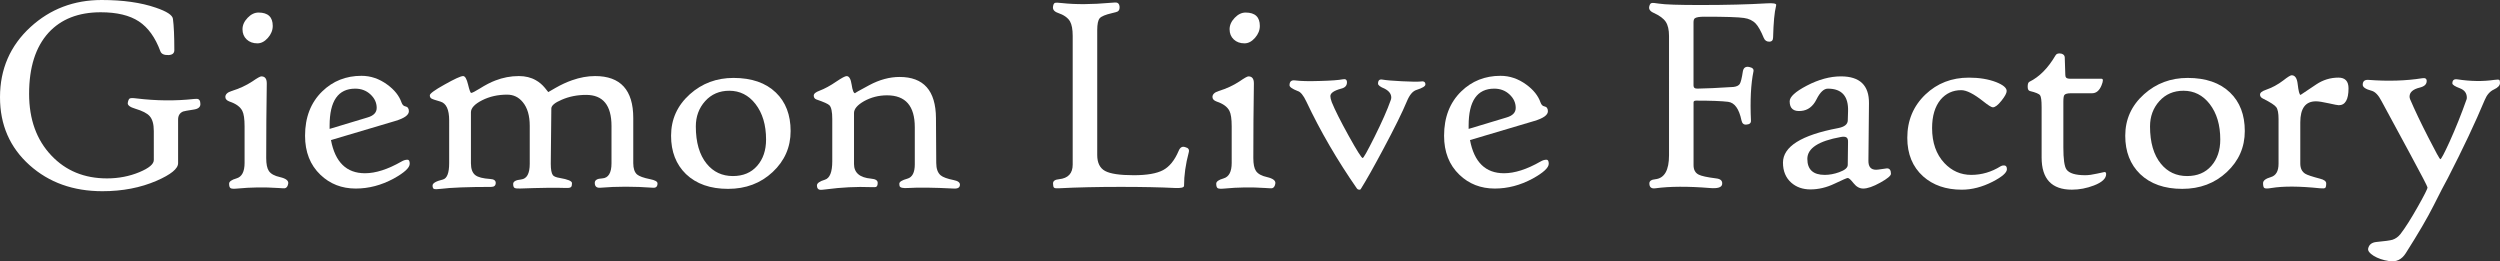<svg version="1.1" xmlns="http://www.w3.org/2000/svg" xmlns:xlink="http://www.w3.org/1999/xlink" x="0px" y="0px"
	 width="987.93px" height="103.26px" viewBox="0 0 987.93 103.26" style="enable-background:new 0 0 987.93 103.26;"
	 xml:space="preserve">
<rect x="0" y="0" width="987.93" height="103.26" fill="#333333" stroke="none"/>
<style type="text/css">
	.st0{fill:#FFFFFF;}
</style>
<defs>
</defs>
<g>
	<path class="st0" d="M79.19,41.14c0,1.18-0.86,1.89-2.59,2.15c-2.42,0.37-3.84,0.62-4.24,0.77c-1.32,0.55-1.98,1.62-1.98,3.19
		v17.24c0,2.17-2.83,4.48-8.48,6.94c-6.35,2.75-13.49,4.13-21.42,4.13c-11.53,0-21.13-3.43-28.8-10.3C3.89,58.28,0,49.35,0,38.44
		c0-11.13,4.02-20.38,12.06-27.76C19.84,3.56,29.21,0,40.15,0c8.41,0,15.55,1.01,21.42,3.03c4.33,1.47,6.59,2.94,6.77,4.41
		c0.37,2.79,0.55,6.92,0.55,12.39c0,1.21-0.75,1.85-2.26,1.93c-1.76,0.07-2.85-0.42-3.25-1.49c-2.02-5.47-4.86-9.41-8.51-11.81
		c-3.65-2.4-8.67-3.61-15.06-3.61c-8.81,0-15.7,2.7-20.65,8.1c-5.1,5.62-7.66,13.66-7.66,24.12c0,10.1,2.94,18.23,8.81,24.4
		c5.69,6.02,13.02,9.03,21.97,9.03c4.59,0,8.87-0.83,12.83-2.48c3.78-1.58,5.67-3.17,5.67-4.79V51.77c0-2.72-0.55-4.68-1.65-5.89
		c-0.95-1.1-2.85-2.07-5.67-2.92c-2.09-0.62-3.08-1.38-2.97-2.26c0.15-0.95,0.39-1.54,0.74-1.76c0.35-0.22,1.24-0.24,2.67-0.05
		c7.82,0.95,15.42,1.03,22.8,0.22c0.4-0.04,0.73-0.05,0.99-0.05C78.7,39.05,79.19,39.74,79.19,41.14z"/>
	<path class="st0" d="M113.89,72.58c-0.18,1.07-0.62,1.67-1.32,1.82c-0.18,0.04-1.06,0-2.64-0.11c-5.47-0.37-10.85-0.29-16.14,0.22
		c-1.43,0.14-2.33,0.09-2.7-0.17c-0.37-0.26-0.55-0.84-0.55-1.76c0-0.84,0.97-1.54,2.92-2.09c2.13-0.62,3.19-2.66,3.19-6.11V49.95
		c0-2.9-0.29-4.94-0.88-6.11c-0.81-1.61-2.48-2.84-5.01-3.69c-1.14-0.4-1.71-1.01-1.71-1.82c0-1.06,0.83-1.85,2.48-2.37
		c3.08-0.95,5.82-2.22,8.21-3.8c1.91-1.32,3.08-1.98,3.53-1.98c1.47,0,2.18,0.96,2.15,2.86c-0.15,9.62-0.22,19.42-0.22,29.41
		c0,2.39,0.35,4.1,1.05,5.12c0.77,1.14,2.24,1.95,4.41,2.42C113.03,70.55,114.11,71.41,113.89,72.58z M107.78,10.24
		c0,1.69-0.63,3.26-1.9,4.71c-1.27,1.45-2.65,2.18-4.16,2.18c-1.73,0-3.14-0.51-4.24-1.54c-1.1-1.03-1.65-2.37-1.65-4.02
		c0-1.61,0.67-3.12,2.01-4.52c1.34-1.4,2.78-2.09,4.32-2.09C105.9,4.96,107.78,6.72,107.78,10.24z"/>
	<path class="st0" d="M161.91,64.71c0,1.58-2.13,3.54-6.39,5.89c-4.85,2.61-9.82,3.91-14.92,3.91c-5.54,0-10.21-1.82-13.99-5.45
		c-4.04-3.86-6.06-8.99-6.06-15.42c0-7.27,2.26-13.11,6.77-17.51c4.22-4.11,9.4-6.17,15.53-6.17c3.64,0,7.03,1.16,10.19,3.47
		c2.83,2.06,4.7,4.41,5.62,7.05c0.33,0.92,0.83,1.43,1.49,1.54c0.95,0.18,1.43,0.83,1.43,1.93c0,1.51-1.8,2.79-5.4,3.86l-25.39,7.54
		c1.65,8.74,6.13,13.11,13.44,13.11c4.22,0,9.03-1.54,14.43-4.63c0.81-0.48,1.6-0.72,2.37-0.72
		C161.62,63.11,161.91,63.65,161.91,64.71z M148.86,42.63c0-2.02-0.82-3.79-2.45-5.31c-1.63-1.52-3.64-2.29-6.03-2.29
		c-6.76,0-10.13,4.87-10.13,14.59v1.32l14.98-4.52C147.65,45.73,148.86,44.46,148.86,42.63z"/>
	<path class="st0" d="M259.83,72.48c0,1.21-0.57,1.78-1.71,1.71c-7.49-0.55-14.47-0.55-20.93,0c-1.43,0.11-2.15-0.53-2.15-1.93
		c0-1.1,0.97-1.69,2.92-1.76c2.46-0.14,3.69-2.15,3.69-6V49.84c0-8.22-3.34-12.34-10.02-12.34c-3.52,0-6.76,0.64-9.69,1.93
		c-2.68,1.14-4.04,2.28-4.07,3.41l-0.22,21.86c0,2.28,0.28,3.78,0.83,4.52c0.4,0.51,1.3,0.88,2.7,1.1c3.23,0.55,4.85,1.23,4.85,2.04
		c0,0.7-0.09,1.17-0.28,1.43c-0.22,0.37-0.88,0.53-1.98,0.49c-4.19-0.15-10.28-0.07-18.28,0.22c-1.14,0.04-1.87-0.05-2.2-0.28
		c-0.33-0.22-0.5-0.73-0.5-1.54c0-0.96,1.05-1.54,3.14-1.76c2.28-0.26,3.41-2.33,3.41-6.22V49.73c0-4.04-0.92-7.16-2.75-9.36
		c-1.62-1.98-3.67-2.97-6.17-2.97c-3.67,0-6.98,0.74-9.91,2.23c-2.94,1.49-4.41,3.08-4.41,4.76v20.1c0,2.28,0.59,3.86,1.76,4.74
		c1.06,0.81,2.99,1.3,5.78,1.49c1.5,0.07,2.26,0.59,2.26,1.54c0,1.07-0.61,1.6-1.82,1.6c-9.18,0-15.83,0.26-19.94,0.77
		c-1.4,0.18-2.29,0.18-2.7,0c-0.33-0.18-0.5-0.62-0.5-1.32c0-0.92,1.36-1.71,4.08-2.37c1.65-0.44,2.48-2.59,2.48-6.44V47.58
		c0-4.3-1.16-6.77-3.47-7.44c-1.95-0.55-3.13-0.95-3.55-1.21c-0.42-0.26-0.63-0.68-0.63-1.27c0-0.66,1.91-2.06,5.73-4.19
		c4.04-2.28,6.52-3.41,7.43-3.41c0.77,0,1.42,1.11,1.95,3.33c0.53,2.22,0.95,3.33,1.24,3.33c0.4,0,1.52-0.57,3.36-1.71
		c2.28-1.43,4.33-2.5,6.17-3.19c3.01-1.17,6.11-1.76,9.31-1.76c2.57,0,4.81,0.55,6.72,1.65c1.32,0.73,2.51,1.74,3.58,3.03l1.32,1.65
		l2.86-1.65c2.24-1.28,4.42-2.29,6.55-3.03c3.12-1.1,6.15-1.65,9.09-1.65c10.06,0,15.09,5.53,15.09,16.58v17.84
		c0,2.09,0.5,3.58,1.49,4.46c0.88,0.73,2.61,1.36,5.18,1.87C258.86,71.19,259.83,71.74,259.83,72.48z"/>
	<path class="st0" d="M312.43,51.77c0,6.39-2.37,11.79-7.1,16.22c-4.74,4.43-10.61,6.64-17.62,6.64c-7.01,0-12.56-1.95-16.63-5.84
		c-3.93-3.82-5.89-8.87-5.89-15.15c0-6.5,2.48-11.97,7.43-16.41c4.81-4.3,10.56-6.44,17.24-6.44c7.16,0,12.74,1.93,16.74,5.78
		C310.48,40.31,312.43,45.38,312.43,51.77z M302.73,55.13c0-5.76-1.4-10.44-4.19-14.04c-2.72-3.49-6.17-5.23-10.35-5.23
		c-3.89,0-7.07,1.37-9.53,4.1c-2.46,2.74-3.69,6.07-3.69,10c0,6.32,1.43,11.24,4.3,14.76c2.64,3.23,6.09,4.85,10.35,4.85
		c4.04,0,7.23-1.34,9.58-4.02C301.56,62.86,302.73,59.39,302.73,55.13z"/>
	<path class="st0" d="M379.34,72.97c0,1.14-0.83,1.65-2.48,1.54c-7.89-0.4-13.88-0.48-17.95-0.22c-2.09,0.15-3.23-0.11-3.41-0.77
		c-0.07-0.22-0.11-0.53-0.11-0.94c0-0.73,1.06-1.39,3.19-1.98c1.95-0.55,2.92-2.44,2.92-5.67V50.28c0-8.41-3.65-12.61-10.96-12.61
		c-3.27,0-6.3,0.77-9.09,2.31c-2.64,1.51-3.97,3.07-3.97,4.68v20.16c0,3.45,2.26,5.38,6.77,5.78c1.73,0.15,2.59,0.7,2.59,1.65
		c0,0.92-0.24,1.47-0.72,1.65c-0.22,0.07-0.84,0.09-1.87,0.05c-5.76-0.22-11.71,0.07-17.84,0.88c-1.32,0.18-2.15,0.24-2.48,0.16
		c-0.73-0.15-1.1-0.72-1.1-1.71c0-0.88,1.05-1.63,3.14-2.26c1.95-0.59,2.92-3.03,2.92-7.32V47.03c0-2.83-0.37-4.63-1.1-5.4
		c-0.51-0.55-2.22-1.32-5.12-2.31c-0.73-0.26-1.1-0.77-1.1-1.54c0-0.73,0.75-1.38,2.26-1.93c2.06-0.77,4.31-2,6.77-3.69
		c2.06-1.39,3.38-2.09,3.97-2.09c0.99,0,1.65,1.13,1.98,3.39c0.33,2.26,0.79,3.39,1.38,3.39c-0.29,0,1.58-1.07,5.62-3.22
		c4.04-2.15,8.02-3.22,11.95-3.22c9.51,0,14.3,5.42,14.37,16.25l0.11,17.73c0,2.28,0.59,3.91,1.76,4.9
		c0.88,0.73,2.59,1.36,5.12,1.87C378.51,71.48,379.34,72.09,379.34,72.97z"/>
	<path class="st0" d="M469.77,60.19c-1.25,4.7-1.87,9.11-1.87,13.22c0,0.7-1.18,0.99-3.53,0.88c-5.8-0.29-12.98-0.44-21.53-0.44
		c-9.11,0-17.22,0.18-24.34,0.55c-1.07,0.07-1.73-0.01-1.98-0.25c-0.26-0.24-0.39-0.8-0.39-1.68c0-0.95,0.79-1.51,2.37-1.65
		c3.6-0.37,5.4-2.29,5.4-5.78V14.21c0-2.57-0.35-4.48-1.05-5.73C422,7.01,420.38,5.87,418,5.07c-1.43-0.51-2.06-1.34-1.87-2.48
		c0.11-0.81,0.35-1.28,0.72-1.43c0.37-0.15,1.32-0.13,2.86,0.06c5.36,0.59,11.75,0.55,19.17-0.11c1.32-0.11,2.07-0.15,2.26-0.11
		c0.73,0.11,1.16,0.61,1.27,1.49c0.11,0.99-0.13,1.67-0.72,2.04c-0.22,0.15-0.97,0.37-2.26,0.66c-2.57,0.59-4.19,1.26-4.85,2.01
		c-0.66,0.75-0.99,2.34-0.99,4.76v49.29c0,3.08,1.04,5.19,3.11,6.31c2.07,1.12,5.85,1.68,11.32,1.68c5.21,0,9.08-0.67,11.59-2.01
		c2.51-1.34,4.56-3.86,6.14-7.57c0.59-1.47,1.49-1.96,2.7-1.49C469.62,58.45,470.06,59.13,469.77,60.19z"/>
	<path class="st0" d="M503.97,72.58c-0.18,1.07-0.63,1.67-1.32,1.82c-0.18,0.04-1.07,0-2.64-0.11c-5.47-0.37-10.85-0.29-16.14,0.22
		c-1.43,0.14-2.33,0.09-2.7-0.17c-0.37-0.26-0.55-0.84-0.55-1.76c0-0.84,0.97-1.54,2.92-2.09c2.13-0.62,3.19-2.66,3.19-6.11V49.95
		c0-2.9-0.29-4.94-0.88-6.11c-0.81-1.61-2.48-2.84-5.01-3.69c-1.14-0.4-1.71-1.01-1.71-1.82c0-1.06,0.83-1.85,2.48-2.37
		c3.08-0.95,5.82-2.22,8.21-3.8c1.91-1.32,3.08-1.98,3.53-1.98c1.47,0,2.18,0.96,2.15,2.86c-0.15,9.62-0.22,19.42-0.22,29.41
		c0,2.39,0.35,4.1,1.05,5.12c0.77,1.14,2.24,1.95,4.41,2.42C503.1,70.55,504.19,71.41,503.97,72.58z M497.85,10.24
		c0,1.69-0.63,3.26-1.9,4.71c-1.27,1.45-2.65,2.18-4.16,2.18c-1.73,0-3.14-0.51-4.24-1.54c-1.1-1.03-1.65-2.37-1.65-4.02
		c0-1.61,0.67-3.12,2.01-4.52c1.34-1.4,2.78-2.09,4.32-2.09C495.98,4.96,497.85,6.72,497.85,10.24z"/>
	<path class="st0" d="M563.28,33.37c0,0.7-1.16,1.41-3.47,2.15c-1.51,0.44-2.79,1.95-3.85,4.52c-1.8,4.33-4.94,10.68-9.42,19.06
		c-3.78,7.09-6.7,12.26-8.76,15.53c-0.11,0.26-0.35,0.37-0.72,0.33c-0.37-0.04-0.64-0.18-0.83-0.44
		c-7.78-11.2-14.45-22.65-19.99-34.37c-1.17-2.5-2.33-3.89-3.47-4.19c-2.13-0.84-3.19-1.6-3.19-2.26c0-1.47,0.72-2.11,2.15-1.93
		c2.24,0.29,5.56,0.37,9.97,0.22c4.26-0.11,7.25-0.33,8.98-0.66c1.06-0.22,1.6,0.18,1.6,1.21c0,1.29-0.75,2.11-2.26,2.48
		c-2.86,0.77-4.3,1.76-4.3,2.97c0,0.55,0.18,1.34,0.55,2.37c1.25,3.08,3.49,7.54,6.72,13.36c3.23,5.82,5.07,8.73,5.51,8.73
		c0.33,0,1.89-2.79,4.68-8.37c2.94-5.91,5.05-10.68,6.33-14.32c0.18-0.4,0.28-0.81,0.28-1.21c0-1.43-0.88-2.61-2.64-3.52
		c-1.73-0.7-2.59-1.36-2.59-1.98c0-1.28,0.57-1.82,1.71-1.6c1.47,0.26,4.06,0.48,7.76,0.66c3.71,0.18,6.11,0.22,7.21,0.11
		C562.6,31.96,563.28,32.35,563.28,33.37z"/>
	<path class="st0" d="M612.02,64.71c0,1.58-2.13,3.54-6.39,5.89c-4.85,2.61-9.82,3.91-14.92,3.91c-5.54,0-10.21-1.82-13.99-5.45
		c-4.04-3.86-6.06-8.99-6.06-15.42c0-7.27,2.26-13.11,6.77-17.51c4.22-4.11,9.4-6.17,15.53-6.17c3.64,0,7.03,1.16,10.19,3.47
		c2.83,2.06,4.7,4.41,5.62,7.05c0.33,0.92,0.83,1.43,1.49,1.54c0.95,0.18,1.43,0.83,1.43,1.93c0,1.51-1.8,2.79-5.4,3.86l-25.39,7.54
		c1.65,8.74,6.13,13.11,13.44,13.11c4.22,0,9.03-1.54,14.43-4.63c0.81-0.48,1.6-0.72,2.37-0.72
		C611.72,63.11,612.02,63.65,612.02,64.71z M598.97,42.63c0-2.02-0.82-3.79-2.45-5.31c-1.63-1.52-3.64-2.29-6.03-2.29
		c-6.76,0-10.13,4.87-10.13,14.59v1.32l14.98-4.52C597.76,45.73,598.97,44.46,598.97,42.63z"/>
	<path class="st0" d="M701.84,2.37c-0.63,2.46-1.01,6.59-1.16,12.39c0,1.14-0.51,1.71-1.54,1.71c-1.03,0-1.74-0.5-2.15-1.49
		c-1.1-2.68-2.15-4.55-3.14-5.62c-1.18-1.25-2.74-2-4.68-2.26c-2.09-0.33-7.31-0.5-15.64-0.5c-1.91,0-3.16,0.2-3.75,0.61
		c-0.37,0.26-0.55,0.81-0.55,1.65v24.95c0,0.84,0.53,1.25,1.6,1.21c3.27-0.04,8-0.26,14.21-0.66c1.21-0.15,2.03-0.54,2.45-1.18
		c0.42-0.64,0.84-2.3,1.24-4.98c0.26-1.47,1.12-2.04,2.59-1.71c1.25,0.26,1.78,0.83,1.6,1.71c-1.03,4.99-1.36,11.49-0.99,19.49
		c0.04,0.96-0.57,1.47-1.82,1.54c-1.03,0.11-1.67-0.44-1.93-1.65c-0.95-4.59-2.73-7.04-5.31-7.35c-2.59-0.31-6.8-0.47-12.64-0.47
		c-0.66,0-0.99,0.24-0.99,0.72v24.78c0,1.84,0.68,3.08,2.04,3.75c1.06,0.55,3.36,1.05,6.88,1.49c1.8,0.19,2.59,0.97,2.37,2.37
		c-0.22,1.21-1.84,1.69-4.85,1.43c-8.7-0.7-15.88-0.66-21.53,0.11c-1.58,0.22-2.37-0.42-2.37-1.93c0-0.95,0.79-1.51,2.37-1.65
		c3.6-0.4,5.4-3.56,5.4-9.47V14.21c0-2.42-0.43-4.29-1.29-5.59c-0.86-1.3-2.47-2.49-4.82-3.55c-1.47-0.66-2.02-1.56-1.65-2.7
		c0.18-0.7,0.48-1.08,0.88-1.16c0.37-0.11,1.34-0.04,2.92,0.22c2.31,0.37,7.76,0.55,16.36,0.55c10.13,0,18.89-0.22,26.27-0.66
		c2.46-0.15,3.69,0.06,3.69,0.61C701.9,2.08,701.88,2.22,701.84,2.37z"/>
	<path class="st0" d="M747.25,68.67c0,0.77-1.4,1.94-4.21,3.5c-2.81,1.56-5.06,2.34-6.75,2.34c-1.43,0-2.7-0.7-3.8-2.09
		c-1.1-1.4-1.87-2.09-2.31-2.09c-0.33,0-2.08,0.75-5.23,2.26c-3.16,1.51-6.33,2.26-9.53,2.26c-3.01,0-5.53-0.88-7.54-2.64
		c-2.2-1.95-3.3-4.59-3.3-7.93c0-6.35,7.27-10.91,21.81-13.66c2.5-0.48,3.76-1.49,3.8-3.03l0.11-3.53c0.22-6.02-2.44-9.03-7.98-9.03
		c-1.58,0-3.08,1.41-4.49,4.24c-1.41,2.83-3.44,4.35-6.09,4.57c-3.01,0.29-4.51-0.97-4.51-3.8c0-1.76,2.24-3.82,6.72-6.17
		c4.7-2.46,9.22-3.69,13.55-3.69c7.45,0,11.14,3.54,11.07,10.63l-0.22,22.69c-0.04,2.39,0.97,3.58,3.03,3.58
		c0.4,0,1.17-0.09,2.31-0.27s1.8-0.28,1.98-0.28C746.72,66.53,747.25,67.24,747.25,68.67z M730.29,56.12
		c0.04-0.92-0.17-1.52-0.63-1.82c-0.46-0.29-1.18-0.35-2.18-0.17c-8.85,1.58-13.27,4.46-13.27,8.65c0,4.22,2.29,6.33,6.88,6.33
		c1.83,0,3.73-0.35,5.67-1.05c2.28-0.81,3.42-1.78,3.42-2.92L730.29,56.12z"/>
	<path class="st0" d="M793.08,66.86c0,1.36-1.89,3.01-5.67,4.96c-4.11,2.09-8.17,3.14-12.17,3.14c-6.24,0-11.35-1.76-15.31-5.29
		c-4.15-3.75-6.22-8.81-6.22-15.2c0-6.86,2.39-12.57,7.16-17.13c4.66-4.44,10.39-6.66,17.18-6.66c4.11,0,7.69,0.59,10.74,1.76
		c2.79,1.1,4.19,2.28,4.19,3.52c0,0.85-0.69,2.13-2.07,3.86c-1.38,1.73-2.51,2.59-3.39,2.59c-0.55,0-1.82-0.79-3.8-2.37
		c-3.71-2.94-6.61-4.41-8.7-4.41c-3.3,0-6.02,1.25-8.15,3.74c-2.24,2.72-3.36,6.46-3.36,11.24c0,5.76,1.62,10.37,4.85,13.82
		c2.94,3.12,6.48,4.68,10.63,4.68c4.11,0,7.98-1.14,11.62-3.41c0.33-0.22,0.77-0.33,1.32-0.33
		C792.69,65.37,793.08,65.87,793.08,66.86z"/>
	<path class="st0" d="M832.29,68.79c0,1.76-1.62,3.27-4.85,4.51c-2.86,1.1-5.76,1.65-8.7,1.65c-7.97,0-11.95-4.24-11.95-12.72V42.3
		c0-2.53-0.2-4.08-0.61-4.65c-0.4-0.57-1.74-1.13-4.02-1.68c-0.59-0.15-0.88-0.72-0.88-1.71c0-1.06,0.22-1.71,0.66-1.93
		c3.97-1.95,7.41-5.43,10.35-10.46c0.4-0.7,1.19-0.92,2.37-0.66c0.81,0.26,1.23,0.73,1.27,1.43l0.22,6.88c0,0.51,0.09,0.88,0.28,1.1
		c0.26,0.33,0.84,0.5,1.76,0.5h12.28c0.7,0,0.7,0.86,0,2.59c-0.85,2.09-2.09,3.14-3.74,3.14h-8.32c-1.43,0-2.31,0.24-2.64,0.72
		c-0.26,0.33-0.39,1.23-0.39,2.7v18.01c0,4.55,0.4,7.44,1.21,8.65c1.06,1.54,3.54,2.31,7.43,2.31c1.29,0,2.85-0.21,4.68-0.63
		c1.84-0.42,2.81-0.63,2.92-0.63C832.07,67.96,832.29,68.24,832.29,68.79z"/>
	<path class="st0" d="M887.08,51.77c0,6.39-2.37,11.79-7.1,16.22c-4.74,4.43-10.61,6.64-17.62,6.64c-7.01,0-12.56-1.95-16.63-5.84
		c-3.93-3.82-5.89-8.87-5.89-15.15c0-6.5,2.48-11.97,7.44-16.41c4.81-4.3,10.55-6.44,17.24-6.44c7.16,0,12.74,1.93,16.74,5.78
		C885.14,40.31,887.08,45.38,887.08,51.77z M877.39,55.13c0-5.76-1.4-10.44-4.19-14.04c-2.72-3.49-6.17-5.23-10.35-5.23
		c-3.89,0-7.07,1.37-9.53,4.1c-2.46,2.74-3.69,6.07-3.69,10c0,6.32,1.43,11.24,4.3,14.76c2.64,3.23,6.09,4.85,10.35,4.85
		c4.04,0,7.23-1.34,9.58-4.02S877.39,59.39,877.39,55.13z"/>
	<path class="st0" d="M928.07,34.92c0,4.44-1.29,6.66-3.86,6.66c-0.4,0-1.74-0.26-4.02-0.77c-2.28-0.51-3.95-0.77-5.01-0.77
		c-4.11,0-6.17,2.77-6.17,8.32V64.6c0,1.91,0.66,3.27,1.98,4.07c0.77,0.48,2.7,1.12,5.78,1.93c1.65,0.4,2.48,1.03,2.48,1.87
		c0,0.99-0.14,1.59-0.41,1.79c-0.27,0.2-0.96,0.25-2.06,0.14c-8.08-0.84-14.47-0.88-19.17-0.11c-1.47,0.26-2.41,0.26-2.81,0
		c-0.33-0.22-0.5-0.86-0.5-1.93c0-0.99,1.02-1.78,3.06-2.37c2.04-0.59,3.06-2.35,3.06-5.29V47.03c0-2.31-0.3-3.87-0.91-4.68
		c-0.61-0.81-2.27-1.89-4.98-3.25l-0.33-0.17c-0.73-0.37-1.1-0.88-1.1-1.54c0-0.73,0.75-1.36,2.26-1.87
		c2.53-0.88,4.85-2.13,6.94-3.74c1.73-1.36,2.83-2.04,3.3-2.04c1.32,0,2.11,1.14,2.37,3.41c0.33,2.9,0.72,4.35,1.16,4.35
		c0.04,0,2.09-1.38,6.17-4.13c2.68-1.8,5.62-2.7,8.81-2.7C926.75,30.68,928.07,32.09,928.07,34.92z"/>
	<path class="st0" d="M987.93,32.77c0,0.99-0.8,1.85-2.39,2.59c-1.6,0.73-2.82,2.13-3.66,4.19c-3.75,8.96-8.59,19.22-14.54,30.79
		c-1.36,2.46-3.24,6.08-5.64,10.88c-2.4,4.79-6.07,11.06-10.99,18.81c-1.62,2.57-3.82,3.61-6.61,3.14
		c-2.42-0.37-4.45-1.06-6.09-2.07c-1.63-1.01-2.36-1.98-2.18-2.89c0.33-1.54,1.43-2.41,3.3-2.59c3.23-0.3,5.34-0.59,6.33-0.88
		c1.21-0.4,2.26-1.16,3.14-2.26c1.87-2.42,4.17-6.04,6.88-10.85c2.53-4.48,3.8-6.99,3.8-7.54c0-0.37-2.29-4.79-6.88-13.27
		c-6.2-11.45-9.97-18.41-11.29-20.87c-1.21-2.35-2.52-3.71-3.91-4.08c-2.35-0.62-3.52-1.41-3.52-2.37c0-1.39,0.75-2.04,2.26-1.93
		c7.75,0.59,14.85,0.37,21.31-0.66c1.14-0.18,1.71,0.18,1.71,1.1c0,1.29-0.9,2.15-2.7,2.59c-2.72,0.66-4.07,1.85-4.07,3.58
		c0,0.33,0.07,0.68,0.22,1.05c1.8,4.22,4.22,9.31,7.27,15.25c2.86,5.62,4.42,8.43,4.68,8.43c0.33,0,1.54-2.29,3.64-6.88
		c2.42-5.36,4.68-11,6.77-16.91c0.04-0.15,0.05-0.31,0.05-0.5c0-1.76-0.88-2.99-2.64-3.69c-2.06-0.77-3.08-1.43-3.08-1.98
		c0-1.25,0.64-1.78,1.93-1.6c5.25,0.81,10.13,0.88,14.65,0.22c1.07-0.15,1.71-0.15,1.93,0C987.82,31.7,987.93,32.11,987.93,32.77z"
		/>
</g>
</svg>
